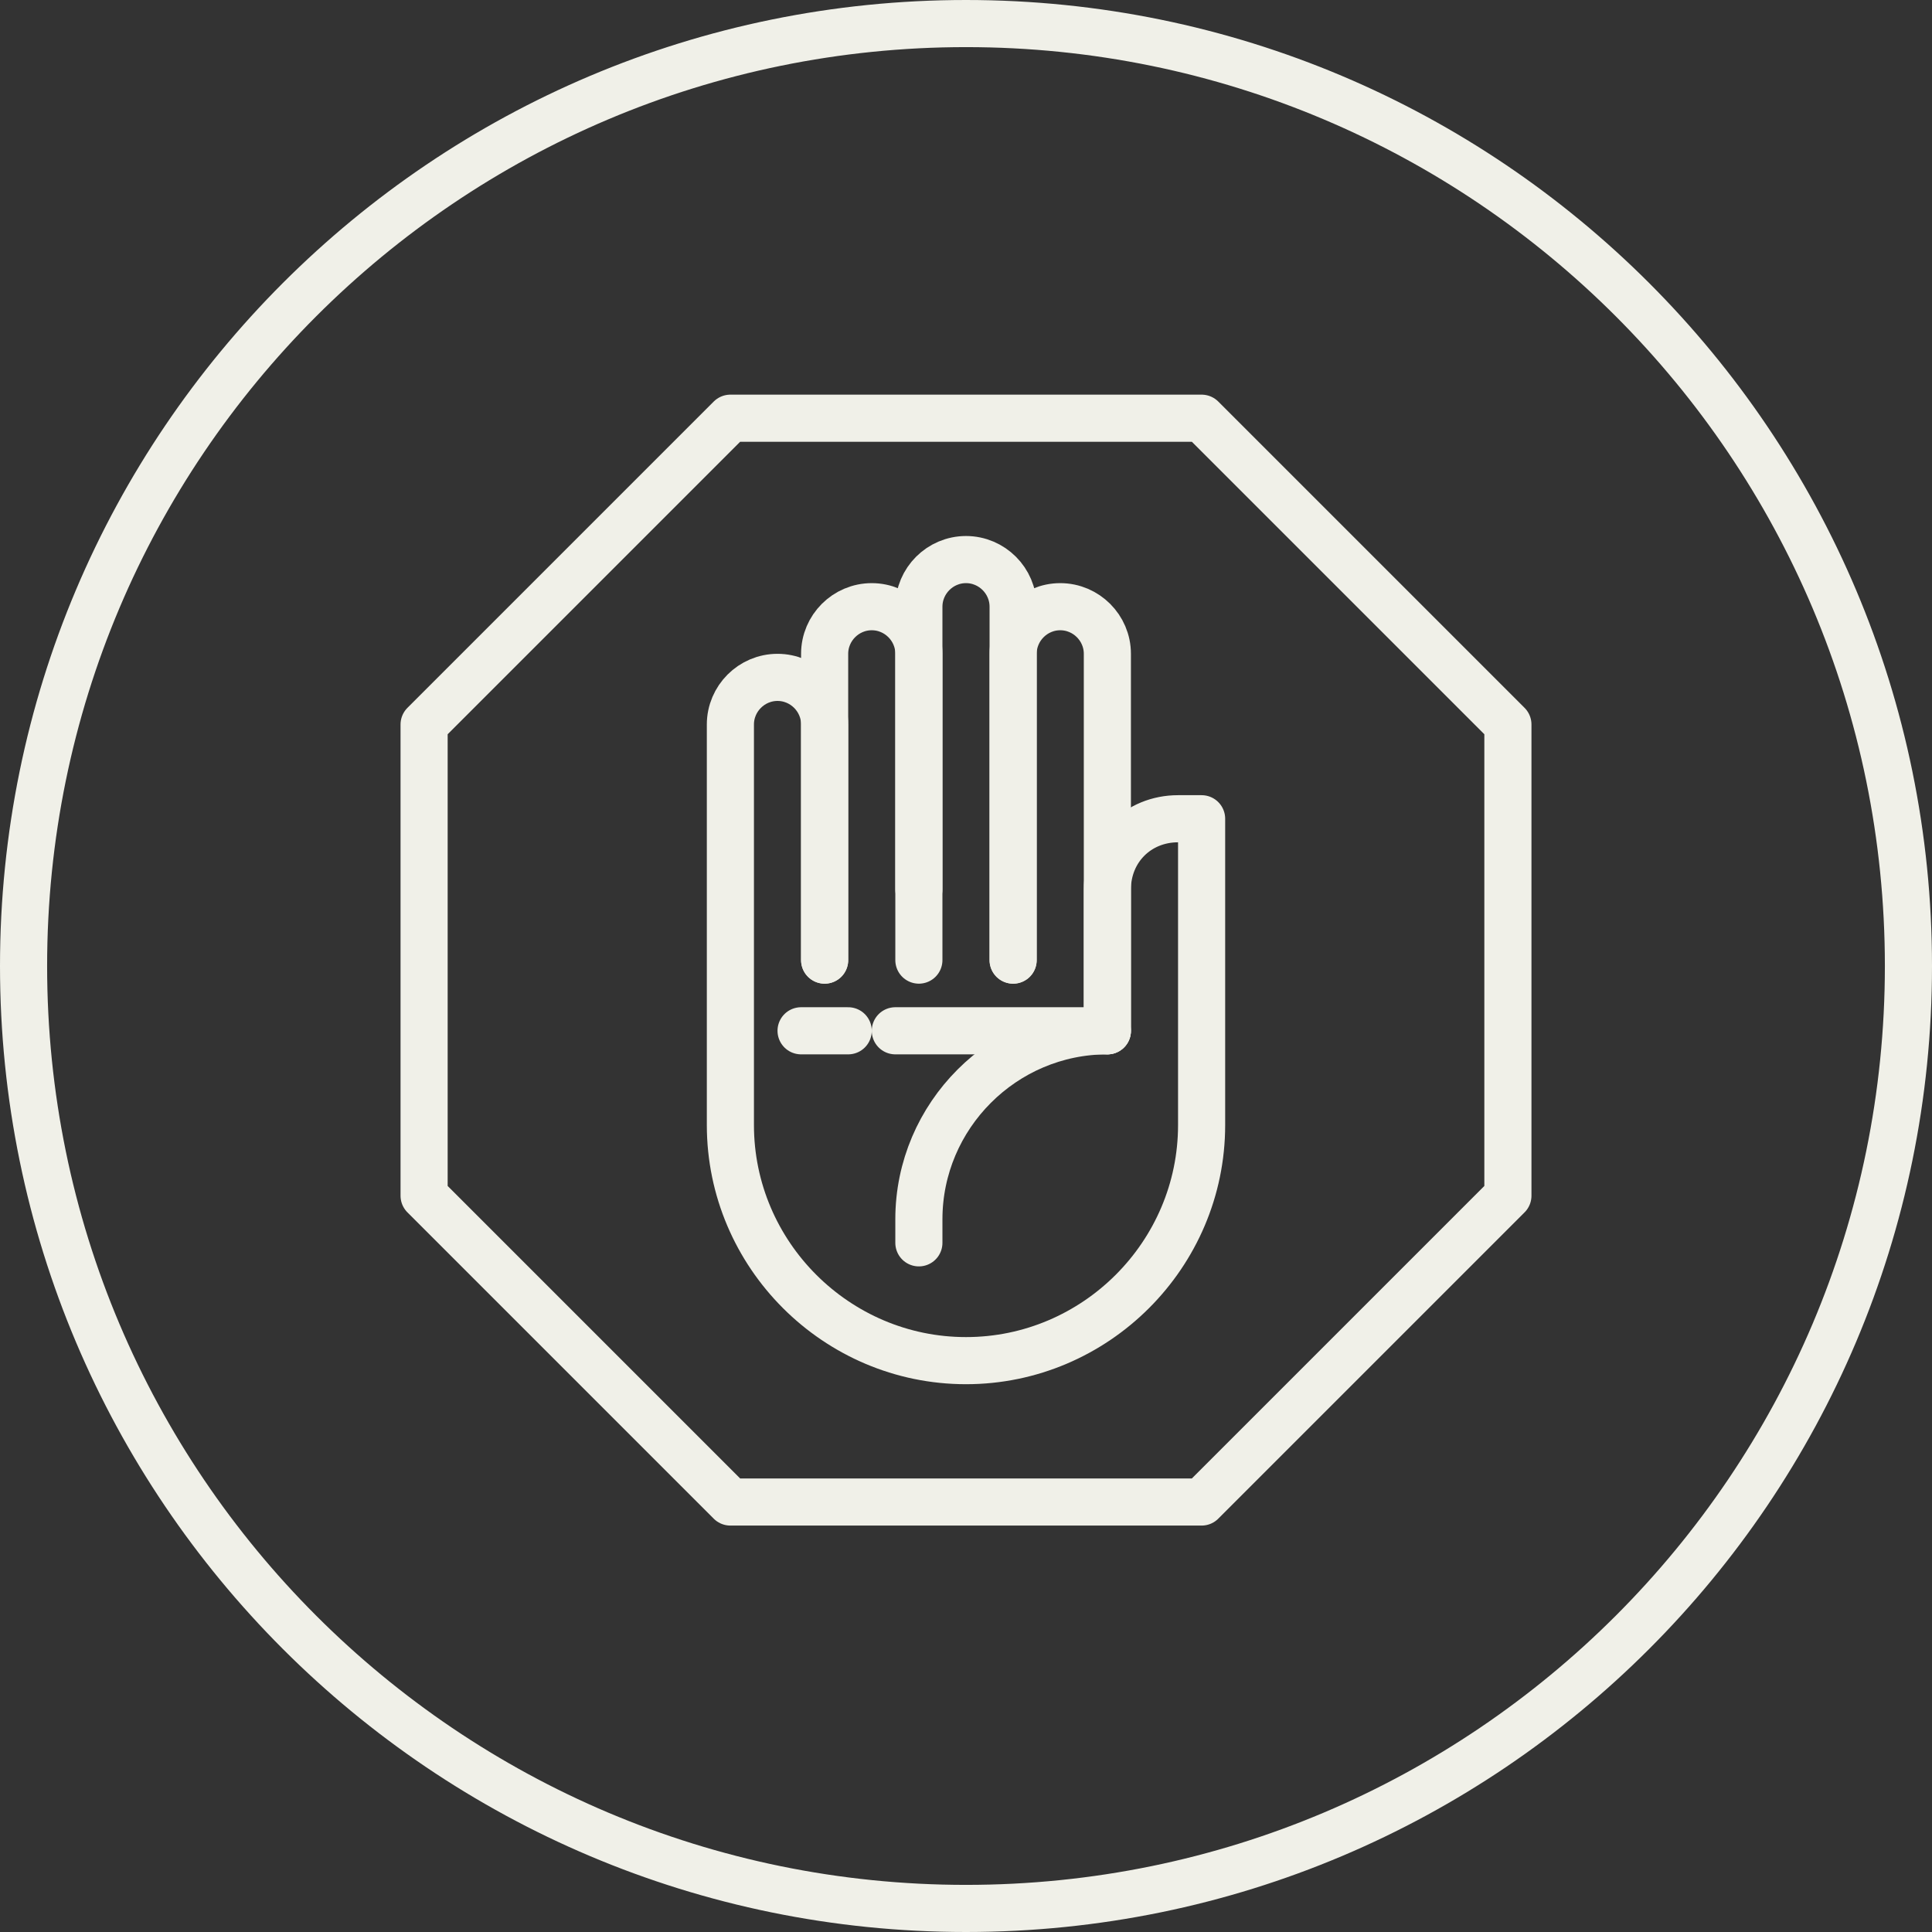 <?xml version="1.0" encoding="UTF-8"?> <svg xmlns="http://www.w3.org/2000/svg" width="82" height="82" viewBox="0 0 82 82" fill="none"><rect x="0" y="0" width="82" height="82" fill="#333333" stroke="none"/><path fill-rule="evenodd" clip-rule="evenodd" d="M41 81C63.091 81 81 63.091 81 41C81 18.909 63.091 1 41 1C18.909 1 1 18.909 1 41C1 63.091 18.909 81 41 81Z" stroke="#F0F0E8" stroke-width="2"></path><path d="M51 17.75H31L18 30.75V50.75L31 63.75H51L64 50.75V30.75L51 17.75Z" stroke="#F0F0E8" stroke-width="2" stroke-miterlimit="10" stroke-linecap="round" stroke-linejoin="round"></path><path d="M47 43.75V27.75C47 26.65 46.1 25.75 45 25.75C43.9 25.75 43 26.65 43 27.75V40.75" stroke="#F0F0E8" stroke-width="2" stroke-miterlimit="10" stroke-linecap="round" stroke-linejoin="round"></path><path d="M43 40.75V25.75C43 24.65 42.1 23.75 41 23.75C39.9 23.75 39 24.65 39 25.75V37.75" stroke="#F0F0E8" stroke-width="2" stroke-miterlimit="10" stroke-linecap="round" stroke-linejoin="round"></path><path d="M39 40.75V27.75C39 26.65 38.1 25.75 37 25.75C35.9 25.75 35 26.65 35 27.75V40.75" stroke="#F0F0E8" stroke-width="2" stroke-miterlimit="10" stroke-linecap="round" stroke-linejoin="round"></path><path d="M35 40.75V30.75C35 29.65 34.1 28.75 33 28.75C31.9 28.75 31 29.65 31 30.75V47.75C31 53.25 35.5 57.75 41 57.75C46.5 57.75 51 53.25 51 47.75V34.75H50C48.3 34.75 47 36.05 47 37.75V43.75C42.6 43.75 39 47.35 39 51.75V52.75" stroke="#F0F0E8" stroke-width="2" stroke-miterlimit="10" stroke-linecap="round" stroke-linejoin="round"></path><path d="M38 43.75H47" stroke="#F0F0E8" stroke-width="2" stroke-miterlimit="10" stroke-linecap="round" stroke-linejoin="round"></path><path d="M36 43.75H34" stroke="#F0F0E8" stroke-width="2" stroke-miterlimit="10" stroke-linecap="round" stroke-linejoin="round"></path></svg> 